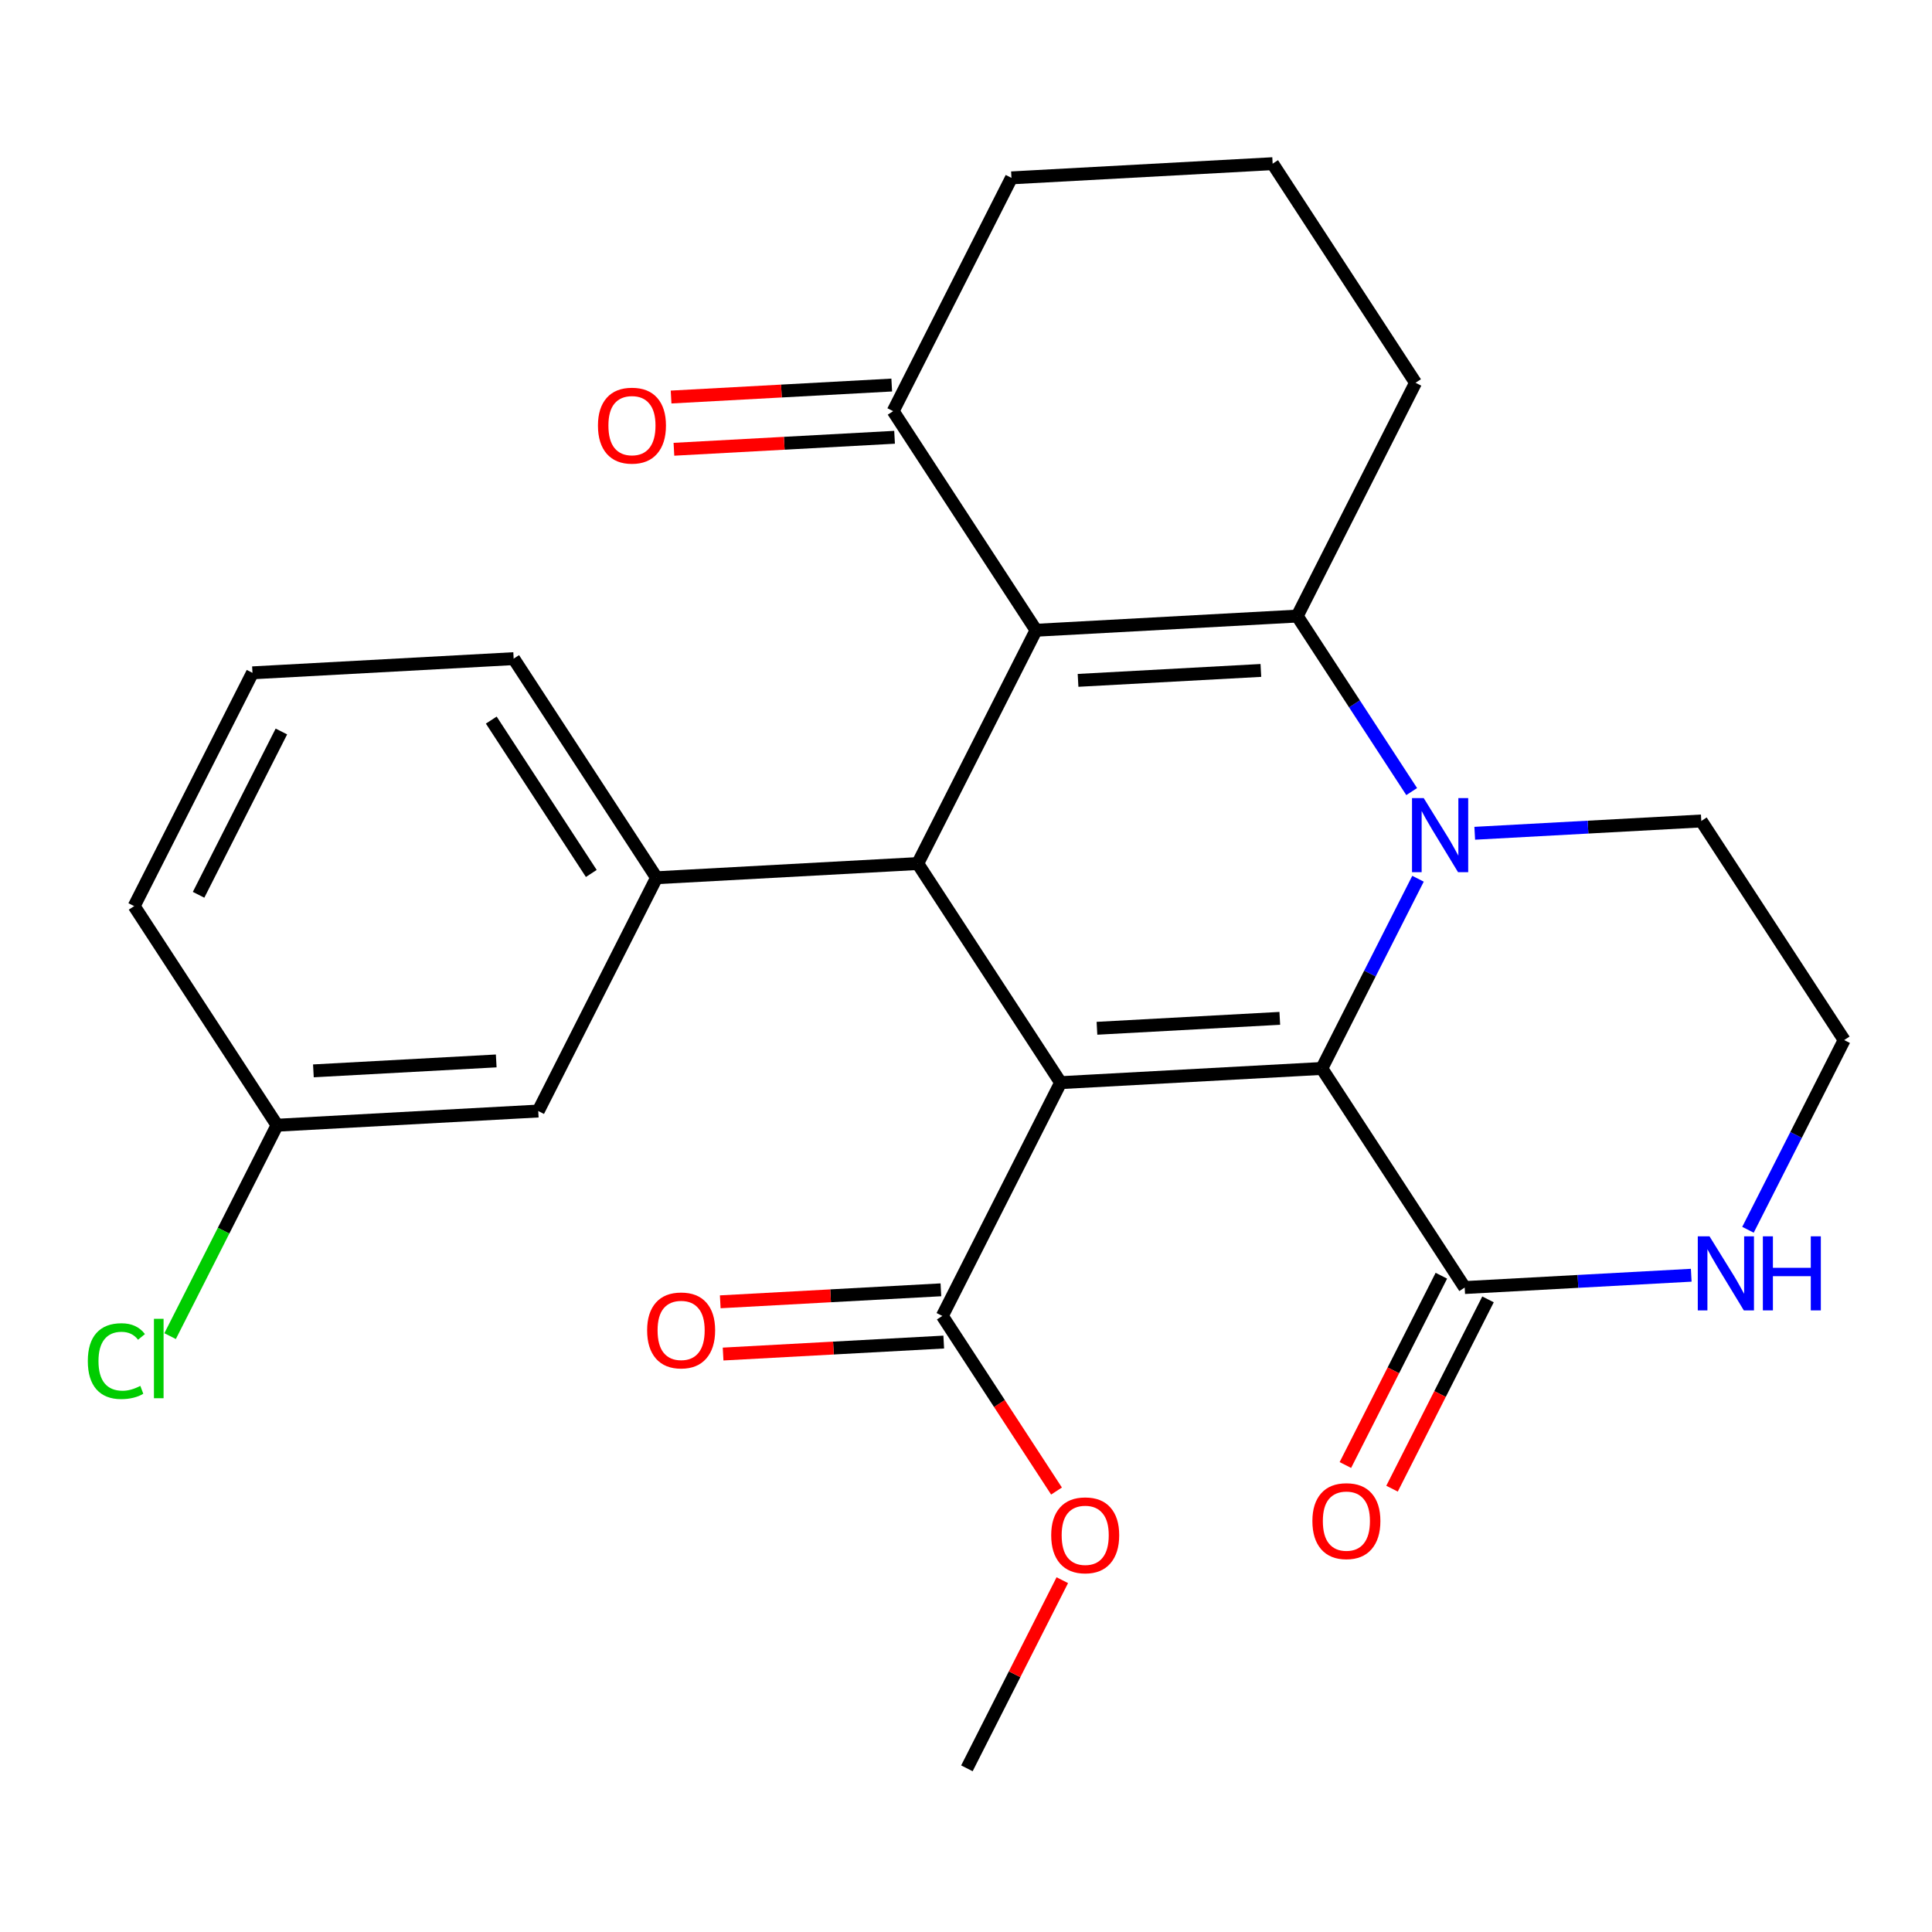 <?xml version='1.0' encoding='iso-8859-1'?>
<svg version='1.1' baseProfile='full'
              xmlns='http://www.w3.org/2000/svg'
                      xmlns:rdkit='http://www.rdkit.org/xml'
                      xmlns:xlink='http://www.w3.org/1999/xlink'
                  xml:space='preserve'
width='300px' height='300px' viewBox='0 0 300 300'>
<!-- END OF HEADER -->
<rect style='opacity:1.0;fill:#FFFFFF;stroke:none' width='300' height='300' x='0' y='0'> </rect>
<rect style='opacity:1.0;fill:#FFFFFF;stroke:none' width='300' height='300' x='0' y='0'> </rect>
<path class='bond-0 atom-0 atom-1' d='M 150.14,274.585 L 157.548,259.978' style='fill:none;fill-rule:evenodd;stroke:#000000;stroke-width:2.0px;stroke-linecap:butt;stroke-linejoin:miter;stroke-opacity:1' />
<path class='bond-0 atom-0 atom-1' d='M 157.548,259.978 L 164.955,245.37' style='fill:none;fill-rule:evenodd;stroke:#FF0000;stroke-width:2.0px;stroke-linecap:butt;stroke-linejoin:miter;stroke-opacity:1' />
<path class='bond-1 atom-1 atom-2' d='M 164.055,231.528 L 155.189,217.933' style='fill:none;fill-rule:evenodd;stroke:#FF0000;stroke-width:2.0px;stroke-linecap:butt;stroke-linejoin:miter;stroke-opacity:1' />
<path class='bond-1 atom-1 atom-2' d='M 155.189,217.933 L 146.323,204.338' style='fill:none;fill-rule:evenodd;stroke:#000000;stroke-width:2.0px;stroke-linecap:butt;stroke-linejoin:miter;stroke-opacity:1' />
<path class='bond-2 atom-2 atom-3' d='M 146.102,200.282 L 128.972,201.213' style='fill:none;fill-rule:evenodd;stroke:#000000;stroke-width:2.0px;stroke-linecap:butt;stroke-linejoin:miter;stroke-opacity:1' />
<path class='bond-2 atom-2 atom-3' d='M 128.972,201.213 L 111.841,202.144' style='fill:none;fill-rule:evenodd;stroke:#FF0000;stroke-width:2.0px;stroke-linecap:butt;stroke-linejoin:miter;stroke-opacity:1' />
<path class='bond-2 atom-2 atom-3' d='M 146.543,208.394 L 129.412,209.325' style='fill:none;fill-rule:evenodd;stroke:#000000;stroke-width:2.0px;stroke-linecap:butt;stroke-linejoin:miter;stroke-opacity:1' />
<path class='bond-2 atom-2 atom-3' d='M 129.412,209.325 L 112.282,210.256' style='fill:none;fill-rule:evenodd;stroke:#FF0000;stroke-width:2.0px;stroke-linecap:butt;stroke-linejoin:miter;stroke-opacity:1' />
<path class='bond-3 atom-2 atom-4' d='M 146.323,204.338 L 164.693,168.113' style='fill:none;fill-rule:evenodd;stroke:#000000;stroke-width:2.0px;stroke-linecap:butt;stroke-linejoin:miter;stroke-opacity:1' />
<path class='bond-4 atom-4 atom-5' d='M 164.693,168.113 L 205.25,165.909' style='fill:none;fill-rule:evenodd;stroke:#000000;stroke-width:2.0px;stroke-linecap:butt;stroke-linejoin:miter;stroke-opacity:1' />
<path class='bond-4 atom-4 atom-5' d='M 170.335,159.671 L 198.725,158.128' style='fill:none;fill-rule:evenodd;stroke:#000000;stroke-width:2.0px;stroke-linecap:butt;stroke-linejoin:miter;stroke-opacity:1' />
<path class='bond-26 atom-19 atom-4' d='M 142.505,134.091 L 164.693,168.113' style='fill:none;fill-rule:evenodd;stroke:#000000;stroke-width:2.0px;stroke-linecap:butt;stroke-linejoin:miter;stroke-opacity:1' />
<path class='bond-5 atom-5 atom-6' d='M 205.25,165.909 L 227.437,199.93' style='fill:none;fill-rule:evenodd;stroke:#000000;stroke-width:2.0px;stroke-linecap:butt;stroke-linejoin:miter;stroke-opacity:1' />
<path class='bond-28 atom-11 atom-5' d='M 220.188,136.45 L 212.719,151.179' style='fill:none;fill-rule:evenodd;stroke:#0000FF;stroke-width:2.0px;stroke-linecap:butt;stroke-linejoin:miter;stroke-opacity:1' />
<path class='bond-28 atom-11 atom-5' d='M 212.719,151.179 L 205.25,165.909' style='fill:none;fill-rule:evenodd;stroke:#000000;stroke-width:2.0px;stroke-linecap:butt;stroke-linejoin:miter;stroke-opacity:1' />
<path class='bond-6 atom-6 atom-7' d='M 223.814,198.093 L 216.362,212.79' style='fill:none;fill-rule:evenodd;stroke:#000000;stroke-width:2.0px;stroke-linecap:butt;stroke-linejoin:miter;stroke-opacity:1' />
<path class='bond-6 atom-6 atom-7' d='M 216.362,212.79 L 208.909,227.487' style='fill:none;fill-rule:evenodd;stroke:#FF0000;stroke-width:2.0px;stroke-linecap:butt;stroke-linejoin:miter;stroke-opacity:1' />
<path class='bond-6 atom-6 atom-7' d='M 231.059,201.767 L 223.607,216.464' style='fill:none;fill-rule:evenodd;stroke:#000000;stroke-width:2.0px;stroke-linecap:butt;stroke-linejoin:miter;stroke-opacity:1' />
<path class='bond-6 atom-6 atom-7' d='M 223.607,216.464 L 216.154,231.161' style='fill:none;fill-rule:evenodd;stroke:#FF0000;stroke-width:2.0px;stroke-linecap:butt;stroke-linejoin:miter;stroke-opacity:1' />
<path class='bond-7 atom-6 atom-8' d='M 227.437,199.93 L 245.027,198.974' style='fill:none;fill-rule:evenodd;stroke:#000000;stroke-width:2.0px;stroke-linecap:butt;stroke-linejoin:miter;stroke-opacity:1' />
<path class='bond-7 atom-6 atom-8' d='M 245.027,198.974 L 262.616,198.018' style='fill:none;fill-rule:evenodd;stroke:#0000FF;stroke-width:2.0px;stroke-linecap:butt;stroke-linejoin:miter;stroke-opacity:1' />
<path class='bond-8 atom-8 atom-9' d='M 271.425,190.959 L 278.894,176.23' style='fill:none;fill-rule:evenodd;stroke:#0000FF;stroke-width:2.0px;stroke-linecap:butt;stroke-linejoin:miter;stroke-opacity:1' />
<path class='bond-8 atom-8 atom-9' d='M 278.894,176.23 L 286.364,161.501' style='fill:none;fill-rule:evenodd;stroke:#000000;stroke-width:2.0px;stroke-linecap:butt;stroke-linejoin:miter;stroke-opacity:1' />
<path class='bond-9 atom-9 atom-10' d='M 286.364,161.501 L 264.176,127.479' style='fill:none;fill-rule:evenodd;stroke:#000000;stroke-width:2.0px;stroke-linecap:butt;stroke-linejoin:miter;stroke-opacity:1' />
<path class='bond-10 atom-10 atom-11' d='M 264.176,127.479 L 246.587,128.435' style='fill:none;fill-rule:evenodd;stroke:#000000;stroke-width:2.0px;stroke-linecap:butt;stroke-linejoin:miter;stroke-opacity:1' />
<path class='bond-10 atom-10 atom-11' d='M 246.587,128.435 L 228.997,129.391' style='fill:none;fill-rule:evenodd;stroke:#0000FF;stroke-width:2.0px;stroke-linecap:butt;stroke-linejoin:miter;stroke-opacity:1' />
<path class='bond-11 atom-11 atom-12' d='M 219.206,122.916 L 210.319,109.289' style='fill:none;fill-rule:evenodd;stroke:#0000FF;stroke-width:2.0px;stroke-linecap:butt;stroke-linejoin:miter;stroke-opacity:1' />
<path class='bond-11 atom-11 atom-12' d='M 210.319,109.289 L 201.432,95.662' style='fill:none;fill-rule:evenodd;stroke:#000000;stroke-width:2.0px;stroke-linecap:butt;stroke-linejoin:miter;stroke-opacity:1' />
<path class='bond-12 atom-12 atom-13' d='M 201.432,95.662 L 160.875,97.866' style='fill:none;fill-rule:evenodd;stroke:#000000;stroke-width:2.0px;stroke-linecap:butt;stroke-linejoin:miter;stroke-opacity:1' />
<path class='bond-12 atom-12 atom-13' d='M 195.789,104.104 L 167.399,105.647' style='fill:none;fill-rule:evenodd;stroke:#000000;stroke-width:2.0px;stroke-linecap:butt;stroke-linejoin:miter;stroke-opacity:1' />
<path class='bond-29 atom-18 atom-12' d='M 219.802,59.436 L 201.432,95.662' style='fill:none;fill-rule:evenodd;stroke:#000000;stroke-width:2.0px;stroke-linecap:butt;stroke-linejoin:miter;stroke-opacity:1' />
<path class='bond-13 atom-13 atom-14' d='M 160.875,97.866 L 138.688,63.844' style='fill:none;fill-rule:evenodd;stroke:#000000;stroke-width:2.0px;stroke-linecap:butt;stroke-linejoin:miter;stroke-opacity:1' />
<path class='bond-18 atom-13 atom-19' d='M 160.875,97.866 L 142.505,134.091' style='fill:none;fill-rule:evenodd;stroke:#000000;stroke-width:2.0px;stroke-linecap:butt;stroke-linejoin:miter;stroke-opacity:1' />
<path class='bond-14 atom-14 atom-15' d='M 138.467,59.789 L 121.337,60.72' style='fill:none;fill-rule:evenodd;stroke:#000000;stroke-width:2.0px;stroke-linecap:butt;stroke-linejoin:miter;stroke-opacity:1' />
<path class='bond-14 atom-14 atom-15' d='M 121.337,60.72 L 104.206,61.651' style='fill:none;fill-rule:evenodd;stroke:#FF0000;stroke-width:2.0px;stroke-linecap:butt;stroke-linejoin:miter;stroke-opacity:1' />
<path class='bond-14 atom-14 atom-15' d='M 138.908,67.9 L 121.777,68.831' style='fill:none;fill-rule:evenodd;stroke:#000000;stroke-width:2.0px;stroke-linecap:butt;stroke-linejoin:miter;stroke-opacity:1' />
<path class='bond-14 atom-14 atom-15' d='M 121.777,68.831 L 104.647,69.762' style='fill:none;fill-rule:evenodd;stroke:#FF0000;stroke-width:2.0px;stroke-linecap:butt;stroke-linejoin:miter;stroke-opacity:1' />
<path class='bond-15 atom-14 atom-16' d='M 138.688,63.844 L 157.058,27.619' style='fill:none;fill-rule:evenodd;stroke:#000000;stroke-width:2.0px;stroke-linecap:butt;stroke-linejoin:miter;stroke-opacity:1' />
<path class='bond-16 atom-16 atom-17' d='M 157.058,27.619 L 197.615,25.415' style='fill:none;fill-rule:evenodd;stroke:#000000;stroke-width:2.0px;stroke-linecap:butt;stroke-linejoin:miter;stroke-opacity:1' />
<path class='bond-17 atom-17 atom-18' d='M 197.615,25.415 L 219.802,59.436' style='fill:none;fill-rule:evenodd;stroke:#000000;stroke-width:2.0px;stroke-linecap:butt;stroke-linejoin:miter;stroke-opacity:1' />
<path class='bond-19 atom-19 atom-20' d='M 142.505,134.091 L 101.948,136.295' style='fill:none;fill-rule:evenodd;stroke:#000000;stroke-width:2.0px;stroke-linecap:butt;stroke-linejoin:miter;stroke-opacity:1' />
<path class='bond-20 atom-20 atom-21' d='M 101.948,136.295 L 79.761,102.274' style='fill:none;fill-rule:evenodd;stroke:#000000;stroke-width:2.0px;stroke-linecap:butt;stroke-linejoin:miter;stroke-opacity:1' />
<path class='bond-20 atom-20 atom-21' d='M 91.816,135.63 L 76.285,111.815' style='fill:none;fill-rule:evenodd;stroke:#000000;stroke-width:2.0px;stroke-linecap:butt;stroke-linejoin:miter;stroke-opacity:1' />
<path class='bond-27 atom-26 atom-20' d='M 83.579,172.521 L 101.948,136.295' style='fill:none;fill-rule:evenodd;stroke:#000000;stroke-width:2.0px;stroke-linecap:butt;stroke-linejoin:miter;stroke-opacity:1' />
<path class='bond-21 atom-21 atom-22' d='M 79.761,102.274 L 39.204,104.478' style='fill:none;fill-rule:evenodd;stroke:#000000;stroke-width:2.0px;stroke-linecap:butt;stroke-linejoin:miter;stroke-opacity:1' />
<path class='bond-22 atom-22 atom-23' d='M 39.204,104.478 L 20.834,140.703' style='fill:none;fill-rule:evenodd;stroke:#000000;stroke-width:2.0px;stroke-linecap:butt;stroke-linejoin:miter;stroke-opacity:1' />
<path class='bond-22 atom-22 atom-23' d='M 43.694,113.586 L 30.835,138.944' style='fill:none;fill-rule:evenodd;stroke:#000000;stroke-width:2.0px;stroke-linecap:butt;stroke-linejoin:miter;stroke-opacity:1' />
<path class='bond-23 atom-23 atom-24' d='M 20.834,140.703 L 43.021,174.725' style='fill:none;fill-rule:evenodd;stroke:#000000;stroke-width:2.0px;stroke-linecap:butt;stroke-linejoin:miter;stroke-opacity:1' />
<path class='bond-24 atom-24 atom-25' d='M 43.021,174.725 L 34.718,191.099' style='fill:none;fill-rule:evenodd;stroke:#000000;stroke-width:2.0px;stroke-linecap:butt;stroke-linejoin:miter;stroke-opacity:1' />
<path class='bond-24 atom-24 atom-25' d='M 34.718,191.099 L 26.414,207.474' style='fill:none;fill-rule:evenodd;stroke:#00CC00;stroke-width:2.0px;stroke-linecap:butt;stroke-linejoin:miter;stroke-opacity:1' />
<path class='bond-25 atom-24 atom-26' d='M 43.021,174.725 L 83.579,172.521' style='fill:none;fill-rule:evenodd;stroke:#000000;stroke-width:2.0px;stroke-linecap:butt;stroke-linejoin:miter;stroke-opacity:1' />
<path class='bond-25 atom-24 atom-26' d='M 48.664,166.283 L 77.054,164.74' style='fill:none;fill-rule:evenodd;stroke:#000000;stroke-width:2.0px;stroke-linecap:butt;stroke-linejoin:miter;stroke-opacity:1' />
<path  class='atom-1' d='M 163.23 238.392
Q 163.23 235.63, 164.595 234.087
Q 165.959 232.543, 168.51 232.543
Q 171.061 232.543, 172.425 234.087
Q 173.79 235.63, 173.79 238.392
Q 173.79 241.187, 172.409 242.779
Q 171.028 244.355, 168.51 244.355
Q 165.976 244.355, 164.595 242.779
Q 163.23 241.203, 163.23 238.392
M 168.51 243.055
Q 170.265 243.055, 171.207 241.885
Q 172.166 240.699, 172.166 238.392
Q 172.166 236.134, 171.207 234.996
Q 170.265 233.843, 168.51 233.843
Q 166.755 233.843, 165.797 234.98
Q 164.855 236.118, 164.855 238.392
Q 164.855 240.715, 165.797 241.885
Q 166.755 243.055, 168.51 243.055
' fill='#FF0000'/>
<path  class='atom-3' d='M 100.486 206.575
Q 100.486 203.813, 101.85 202.269
Q 103.215 200.726, 105.766 200.726
Q 108.316 200.726, 109.681 202.269
Q 111.046 203.813, 111.046 206.575
Q 111.046 209.369, 109.665 210.961
Q 108.284 212.537, 105.766 212.537
Q 103.231 212.537, 101.85 210.961
Q 100.486 209.385, 100.486 206.575
M 105.766 211.238
Q 107.52 211.238, 108.463 210.068
Q 109.421 208.882, 109.421 206.575
Q 109.421 204.316, 108.463 203.179
Q 107.52 202.026, 105.766 202.026
Q 104.011 202.026, 103.053 203.163
Q 102.11 204.3, 102.11 206.575
Q 102.11 208.898, 103.053 210.068
Q 104.011 211.238, 105.766 211.238
' fill='#FF0000'/>
<path  class='atom-7' d='M 203.787 236.188
Q 203.787 233.426, 205.152 231.883
Q 206.516 230.339, 209.067 230.339
Q 211.618 230.339, 212.983 231.883
Q 214.347 233.426, 214.347 236.188
Q 214.347 238.982, 212.966 240.575
Q 211.585 242.151, 209.067 242.151
Q 206.533 242.151, 205.152 240.575
Q 203.787 238.999, 203.787 236.188
M 209.067 240.851
Q 210.822 240.851, 211.764 239.681
Q 212.723 238.495, 212.723 236.188
Q 212.723 233.93, 211.764 232.792
Q 210.822 231.639, 209.067 231.639
Q 207.312 231.639, 206.354 232.776
Q 205.412 233.913, 205.412 236.188
Q 205.412 238.511, 206.354 239.681
Q 207.312 240.851, 209.067 240.851
' fill='#FF0000'/>
<path  class='atom-8' d='M 265.451 191.975
L 269.22 198.067
Q 269.594 198.668, 270.195 199.757
Q 270.796 200.845, 270.829 200.91
L 270.829 191.975
L 272.356 191.975
L 272.356 203.477
L 270.78 203.477
L 266.735 196.816
Q 266.264 196.036, 265.76 195.143
Q 265.273 194.249, 265.126 193.973
L 265.126 203.477
L 263.632 203.477
L 263.632 191.975
L 265.451 191.975
' fill='#0000FF'/>
<path  class='atom-8' d='M 273.737 191.975
L 275.297 191.975
L 275.297 196.865
L 281.178 196.865
L 281.178 191.975
L 282.738 191.975
L 282.738 203.477
L 281.178 203.477
L 281.178 198.165
L 275.297 198.165
L 275.297 203.477
L 273.737 203.477
L 273.737 191.975
' fill='#0000FF'/>
<path  class='atom-11' d='M 221.077 123.932
L 224.846 130.024
Q 225.22 130.626, 225.821 131.714
Q 226.422 132.803, 226.454 132.868
L 226.454 123.932
L 227.982 123.932
L 227.982 135.435
L 226.406 135.435
L 222.36 128.773
Q 221.889 127.994, 221.385 127.1
Q 220.898 126.206, 220.752 125.93
L 220.752 135.435
L 219.257 135.435
L 219.257 123.932
L 221.077 123.932
' fill='#0000FF'/>
<path  class='atom-15' d='M 92.85 66.081
Q 92.85 63.319, 94.215 61.776
Q 95.58 60.232, 98.131 60.232
Q 100.681 60.232, 102.046 61.776
Q 103.411 63.319, 103.411 66.081
Q 103.411 68.875, 102.03 70.468
Q 100.649 72.044, 98.131 72.044
Q 95.596 72.044, 94.215 70.468
Q 92.85 68.892, 92.85 66.081
M 98.131 70.744
Q 99.885 70.744, 100.828 69.574
Q 101.786 68.388, 101.786 66.081
Q 101.786 63.823, 100.828 62.685
Q 99.885 61.532, 98.131 61.532
Q 96.376 61.532, 95.418 62.669
Q 94.475 63.806, 94.475 66.081
Q 94.475 68.404, 95.418 69.574
Q 96.376 70.744, 98.131 70.744
' fill='#FF0000'/>
<path  class='atom-25' d='M 13.636 211.348
Q 13.636 208.489, 14.969 206.994
Q 16.317 205.483, 18.868 205.483
Q 21.24 205.483, 22.507 207.157
L 21.435 208.034
Q 20.509 206.815, 18.868 206.815
Q 17.129 206.815, 16.203 207.985
Q 15.293 209.139, 15.293 211.348
Q 15.293 213.623, 16.236 214.793
Q 17.194 215.962, 19.047 215.962
Q 20.314 215.962, 21.792 215.199
L 22.247 216.417
Q 21.646 216.807, 20.736 217.035
Q 19.826 217.262, 18.819 217.262
Q 16.317 217.262, 14.969 215.735
Q 13.636 214.208, 13.636 211.348
' fill='#00CC00'/>
<path  class='atom-25' d='M 23.904 204.785
L 25.399 204.785
L 25.399 217.116
L 23.904 217.116
L 23.904 204.785
' fill='#00CC00'/>
</svg>
